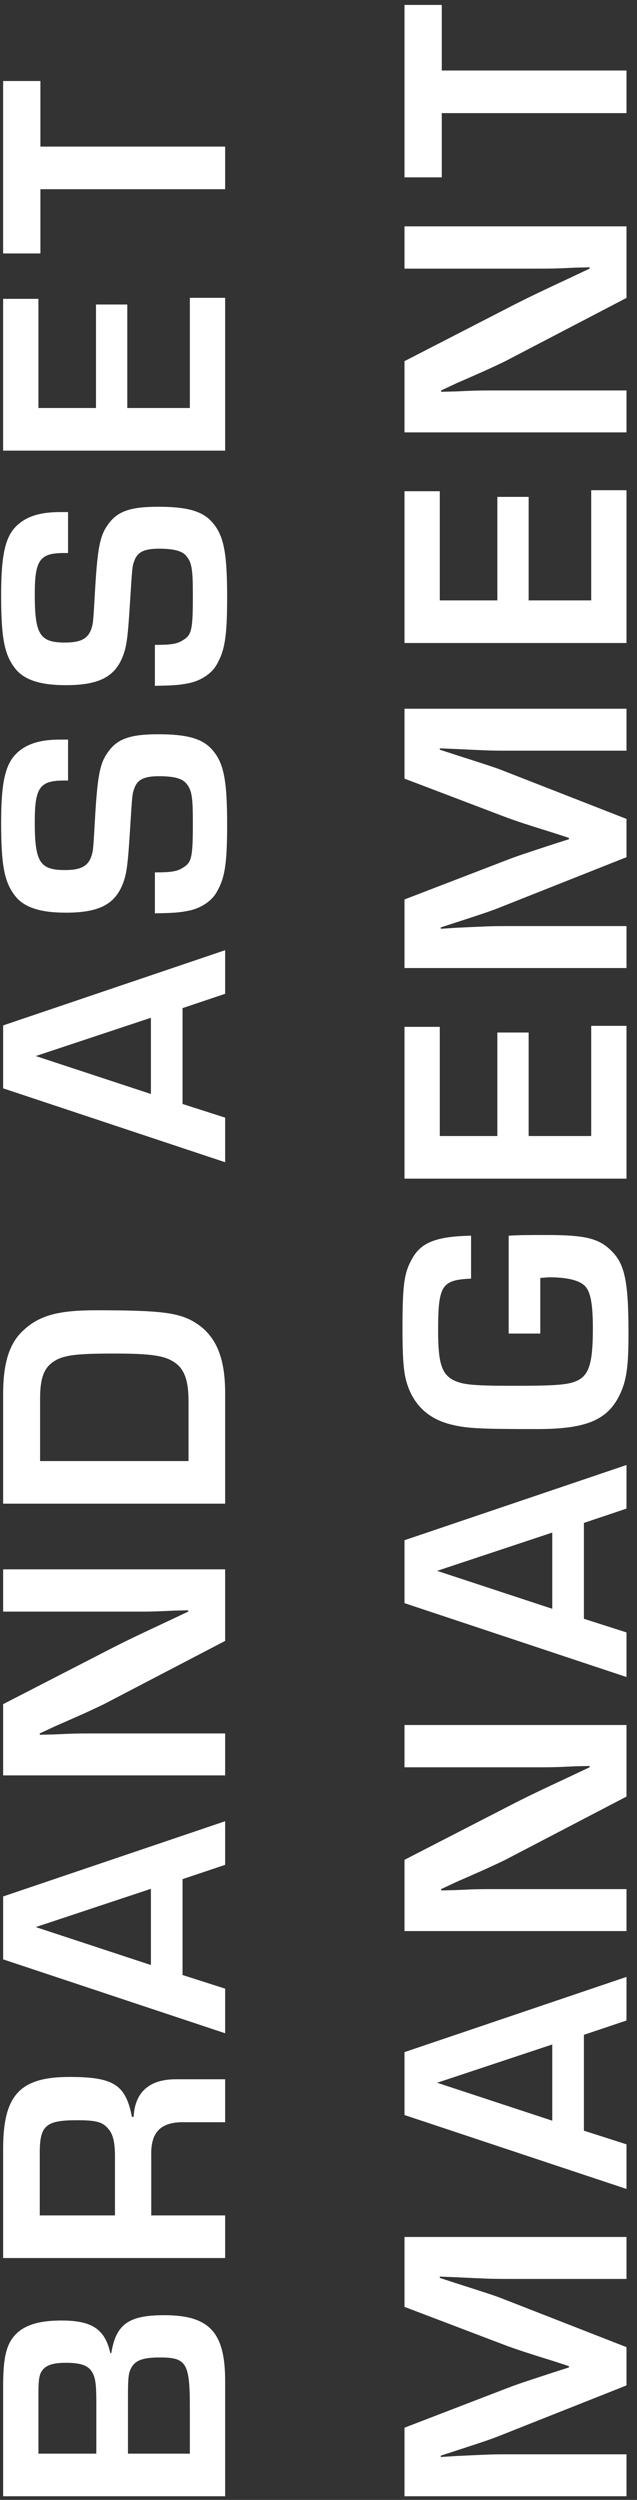 <svg width="66" height="259" viewBox="0 0 66 259" fill="none" xmlns="http://www.w3.org/2000/svg">
<rect x="0" y="0" width="66" height="259" fill="#333333" stroke="none"/>
<path d="M45.772 7.305L64.911 7.305V11.719L45.772 11.719V18.375H41.91V0.511L45.772 0.511V7.305Z" fill="white"/>
<path d="M41.91 23.452L64.911 23.452V30.866L52.29 37.453C51.428 37.867 50.497 38.315 47.324 39.694L45.703 40.453V40.591L47.186 40.556C49.393 40.453 49.566 40.453 51.704 40.453H64.911V44.798H41.91V37.418L53.566 31.418C55.29 30.556 55.876 30.28 59.187 28.728L61.084 27.832V27.694L59.601 27.728C57.463 27.832 57.29 27.832 55.152 27.832H41.91V23.452Z" fill="white"/>
<path d="M45.565 62.204H51.531V51.479L54.773 51.479V62.204H61.256L61.256 50.789H64.911V66.618H41.91V50.893H45.565V62.204Z" fill="white"/>
<path d="M41.91 73.428H64.911V77.773H52.359C50.704 77.773 50.255 77.739 47.255 77.601L45.565 77.532V77.67L47.152 78.187C50.152 79.153 50.945 79.394 51.945 79.773L64.911 84.843V88.808L52.048 93.912C50.945 94.361 50.221 94.602 47.255 95.567L45.669 96.085V96.223L47.324 96.119C50.221 95.981 50.945 95.947 52.359 95.947H64.911V100.292H41.91V93.188L52.566 89.084C53.635 88.671 54.394 88.429 57.325 87.463L58.946 86.946V86.808L57.359 86.291C54.462 85.394 53.669 85.118 52.6 84.739L41.91 80.67V73.428Z" fill="white"/>
<path d="M45.565 117.698H51.531V106.973H54.773V117.698H61.256L61.256 106.283H64.911V122.112H41.91V106.387H45.565V117.698Z" fill="white"/>
<path d="M52.704 138.161L52.704 128.022C53.876 127.953 54.704 127.953 56.669 127.953C60.601 127.953 62.014 128.298 63.291 129.539C64.739 130.919 65.118 132.747 65.118 138.195C65.118 141.333 64.946 142.747 64.394 144.092C63.153 147.058 60.946 148.058 55.635 148.058C49.6 148.058 48.255 147.989 46.565 147.541C44.255 146.92 42.772 145.437 42.117 143.161C41.806 142.092 41.703 140.575 41.703 137.678C41.703 132.953 41.875 131.781 42.806 130.229C43.737 128.677 45.358 128.091 48.807 128.022V132.471C45.738 132.609 45.393 133.16 45.393 137.919C45.393 141.23 45.772 142.402 47.048 143.023C48.014 143.471 49.083 143.575 53.255 143.575C57.6 143.575 58.876 143.471 59.773 143.058C61.049 142.471 61.428 141.195 61.428 137.609C61.428 135.092 61.187 133.816 60.601 133.229C60.014 132.643 58.773 132.333 56.911 132.333C56.807 132.333 56.394 132.367 55.98 132.402L55.98 138.161H52.704Z" fill="white"/>
<path d="M60.497 157.781V167.713L64.911 169.126V173.747L41.91 166.092V159.574L64.911 151.781V156.298L60.497 157.781ZM57.221 158.781L45.289 162.747L57.221 166.678V158.781Z" fill="white"/>
<path d="M41.91 178.719H64.911V186.133L52.29 192.72C51.428 193.134 50.497 193.582 47.324 194.961L45.703 195.72V195.858L47.186 195.823C49.393 195.72 49.566 195.72 51.704 195.72H64.911V200.065H41.91V192.685L53.566 186.685C55.29 185.823 55.876 185.547 59.187 183.995L61.084 183.099V182.961L59.601 182.995C57.463 183.099 57.29 183.099 55.152 183.099H41.91V178.719Z" fill="white"/>
<path d="M60.497 210.816V220.748L64.911 222.162V226.783L41.91 219.127V212.61L64.911 204.816V209.333L60.497 210.816ZM57.221 211.816L45.289 215.782L57.221 219.713V211.816Z" fill="white"/>
<path d="M41.91 231.76H64.911V236.105H52.359C50.704 236.105 50.255 236.07 47.255 235.932L45.565 235.863V236.001L47.152 236.519C50.152 237.484 50.945 237.726 51.945 238.105L64.911 243.174V247.14L52.048 252.244C50.945 252.692 50.221 252.933 47.255 253.899L45.669 254.416V254.554L47.324 254.451C50.221 254.313 50.945 254.278 52.359 254.278H64.911V258.623H41.91V251.52L52.566 247.416C53.635 247.002 54.394 246.761 57.325 245.795L58.946 245.278V245.14L57.359 244.623C54.462 243.726 53.669 243.45 52.6 243.071L41.91 239.002V231.76Z" fill="white"/>
<path d="M4.187 15.188L23.327 15.188V19.602H4.187L4.187 26.258H0.325L0.325 8.394H4.187L4.187 15.188Z" fill="white"/>
<path d="M3.981 42.273H9.946V31.548H13.188L13.188 42.273H19.671L19.671 30.858H23.327V46.687H0.325L0.325 30.962H3.981L3.981 42.273Z" fill="white"/>
<path d="M7.05 53.054V57.295H6.636C4.118 57.295 3.601 58.02 3.601 61.572C3.601 65.744 4.118 66.572 6.739 66.572C8.395 66.572 9.153 66.158 9.498 65.055C9.67 64.468 9.67 64.261 9.877 60.675C10.119 56.813 10.36 55.502 11.153 54.399C12.119 52.985 13.464 52.502 16.395 52.502C19.257 52.502 20.809 52.916 21.809 53.916C23.154 55.295 23.533 57.054 23.533 61.847C23.533 66.02 23.292 67.434 22.395 68.951C21.878 69.813 20.775 70.538 19.568 70.779C18.568 70.986 17.878 71.02 16.05 71.055L16.05 66.813C17.774 66.813 18.361 66.71 18.947 66.331C19.878 65.779 19.982 65.227 19.982 61.641C19.982 59.054 19.878 58.33 19.361 57.675C18.947 57.089 18.05 56.847 16.464 56.847C14.947 56.847 14.223 57.192 13.912 58.123C13.705 58.675 13.705 58.675 13.464 62.503C13.222 66.434 13.085 67.262 12.533 68.434C11.636 70.262 9.981 70.986 6.808 70.986C4.084 70.986 2.394 70.4 1.498 69.158C0.429 67.744 0.118 65.951 0.118 61.675C0.118 57.364 0.566 55.502 1.842 54.364C2.842 53.468 4.222 53.054 6.222 53.054H7.05Z" fill="white"/>
<path d="M7.05 76.625V80.866H6.636C4.118 80.866 3.601 81.591 3.601 85.142C3.601 89.315 4.118 90.143 6.739 90.143C8.395 90.143 9.153 89.729 9.498 88.626C9.67 88.039 9.67 87.832 9.877 84.246C10.119 80.384 10.36 79.073 11.153 77.97C12.119 76.556 13.464 76.073 16.395 76.073C19.257 76.073 20.809 76.487 21.809 77.487C23.154 78.866 23.533 80.625 23.533 85.418C23.533 89.591 23.292 91.005 22.395 92.522C21.878 93.384 20.775 94.109 19.568 94.35C18.568 94.557 17.878 94.591 16.05 94.626L16.05 90.384C17.774 90.384 18.361 90.281 18.947 89.901C19.878 89.35 19.982 88.798 19.982 85.212C19.982 82.625 19.878 81.901 19.361 81.246C18.947 80.659 18.05 80.418 16.464 80.418C14.947 80.418 14.223 80.763 13.912 81.694C13.705 82.246 13.705 82.246 13.464 86.074C13.222 90.005 13.085 90.832 12.533 92.005C11.636 93.833 9.981 94.557 6.808 94.557C4.084 94.557 2.394 93.971 1.498 92.729C0.429 91.315 0.118 89.522 0.118 85.246C0.118 80.935 0.566 79.073 1.842 77.935C2.842 77.039 4.222 76.625 6.222 76.625L7.05 76.625Z" fill="white"/>
<path d="M18.913 104.445L18.913 114.377L23.327 115.791V120.412L0.325 112.756L0.325 106.238L23.327 98.445V102.962L18.913 104.445ZM15.636 105.445L3.705 109.411L15.636 113.342V105.445Z" fill="white"/>
<path d="M23.327 155.786H0.325L0.325 144.44C0.325 141.268 0.946 139.267 2.291 137.957C3.981 136.302 5.946 135.75 9.946 135.75C16.154 135.75 18.05 135.957 19.671 136.716C22.189 137.991 23.327 140.302 23.327 144.302V155.786ZM19.533 151.372V145.164C19.533 143.061 19.119 141.888 18.154 141.199C17.085 140.44 15.705 140.233 11.774 140.233C7.774 140.233 6.463 140.405 5.463 141.13C4.532 141.785 4.153 142.854 4.153 144.888V151.372H19.533Z" fill="white"/>
<path d="M0.325 162.59H23.327V170.005L10.705 176.591C9.843 177.005 8.912 177.453 5.739 178.833L4.119 179.592V179.729L5.601 179.695C7.808 179.592 7.981 179.592 10.119 179.592H23.327V183.937H0.325L0.325 176.557L11.981 170.557C13.705 169.694 14.292 169.419 17.602 167.867L19.499 166.97V166.832L18.016 166.867C15.878 166.97 15.705 166.97 13.567 166.97H0.325L0.325 162.59Z" fill="white"/>
<path d="M18.913 194.688L18.913 204.62L23.327 206.033V210.654L0.325 202.999L0.325 196.481L23.327 188.687V193.205L18.913 194.688ZM15.636 195.688L3.705 199.654L15.636 203.585V195.688Z" fill="white"/>
<path d="M23.327 233.941H0.325L0.325 222.63C0.325 217.078 2.049 215.181 7.188 215.181C11.774 215.181 13.016 215.974 13.671 219.32H13.843C13.981 216.699 15.533 215.388 18.326 215.423H23.327V219.871H19.188C16.671 219.802 15.602 220.871 15.671 223.32V229.527H23.327V233.941ZM11.912 229.527L11.912 223.354C11.912 221.975 11.705 221.078 11.222 220.561C10.636 219.837 9.946 219.664 7.981 219.664C4.739 219.664 4.119 220.216 4.119 223.044L4.119 229.527H11.912Z" fill="white"/>
<path d="M23.327 258.623H0.325L0.325 247.278C0.325 244.829 0.532 243.588 1.049 242.622C1.911 241.105 3.567 240.415 6.36 240.415C9.533 240.415 10.878 241.312 11.429 243.795H11.533C12.016 240.795 13.326 239.864 17.016 239.864C21.671 239.864 23.327 241.622 23.327 246.657V258.623ZM9.981 254.209L9.981 248.864C9.981 247.002 9.877 246.347 9.567 245.795C9.153 245.071 8.395 244.795 6.808 244.795C5.325 244.795 4.601 245.105 4.222 245.83C4.05 246.243 3.981 246.726 3.981 247.968L3.981 254.209H9.981ZM19.671 254.209V249.416C19.671 244.829 19.326 244.243 16.568 244.243C14.74 244.243 13.947 244.554 13.533 245.45C13.291 245.967 13.257 246.519 13.257 248.623L13.257 254.209H19.671Z" fill="white"/>
</svg>
